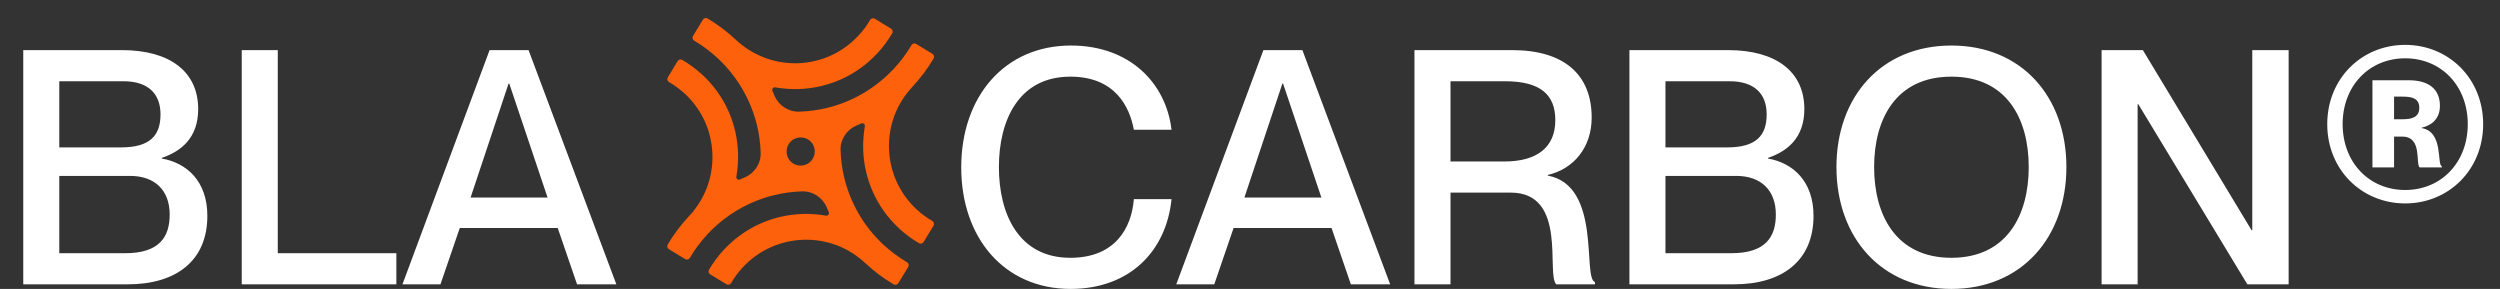 <?xml version="1.0" encoding="UTF-8"?> <svg xmlns="http://www.w3.org/2000/svg" width="15264" height="1764" viewBox="0 0 15264 1764" fill="none"><rect x="0" y="0" width="15264" height="1764" fill="#333333" stroke="none"/><path d="M780 1736H142V306H744C1038 306 1210 438 1210 666C1210 842 1106 924 988 964V968C1138 994 1266 1104 1266 1318C1266 1592 1076 1736 780 1736ZM362 900H738C918 900 980 826 980 698C980 572 904 496 754 496H362V900ZM362 1546H764C976 1546 1036 1444 1036 1310C1036 1160 944 1074 794 1074H362V1546ZM2419.98 1736H1475.98V306H1695.98V1546H2419.98V1736ZM2689.22 1736H2457.22L2989.22 306H3227.22L3763.22 1736H3523.22L3405.22 1392H2807.22L2689.22 1736ZM3105.22 510L2873.22 1206H3343.22L3109.22 510H3105.22ZM6536.88 1764C6130.88 1764 5868.88 1452 5868.88 1022C5868.88 590 6132.88 278 6538.88 278C6896.88 278 7118.88 506 7152.88 792H6922.88C6896.88 652 6808.88 468 6534.88 468C6218.88 468 6098.88 736 6098.88 1020C6098.88 1306 6218.88 1574 6534.88 1574C6810.88 1574 6908.88 1390 6922.88 1216H7152.88C7120.88 1534 6896.88 1764 6536.88 1764ZM7413.83 1736H7181.83L7713.83 306H7951.83L8487.83 1736H8247.83L8129.83 1392H7531.83L7413.83 1736ZM7829.83 510L7597.83 1206H8067.83L7833.83 510H7829.83ZM8856.14 1736H8636.14V306H9232.14C9548.14 306 9718.14 454 9718.14 718C9718.14 900 9608.14 1032 9450.14 1068V1072C9782.14 1134 9660.14 1698 9738.14 1722V1736H9502.14C9438.14 1676 9574.14 1176 9224.14 1176H8856.14V1736ZM8856.14 986H9184.14C9386.14 986 9496.14 898 9496.14 734C9496.14 580 9408.14 496 9188.14 496H8856.14V986ZM10586.6 1736H9948.64V306H10550.6C10844.6 306 11016.6 438 11016.6 666C11016.6 842 10912.6 924 10794.6 964V968C10944.6 994 11072.6 1104 11072.6 1318C11072.6 1592 10882.6 1736 10586.6 1736ZM10168.6 900H10544.6C10724.6 900 10786.6 826 10786.6 698C10786.6 572 10710.6 496 10560.6 496H10168.6V900ZM10168.6 1546H10570.6C10782.6 1546 10842.6 1444 10842.6 1310C10842.6 1160 10750.6 1074 10600.6 1074H10168.6V1546ZM11914.6 1764C11486.6 1764 11212.6 1450 11212.6 1020C11212.6 590 11486.6 278 11914.6 278C12342.6 278 12616.6 590 12616.6 1020C12616.6 1450 12342.6 1764 11914.6 1764ZM11914.6 1574C12252.6 1574 12386.6 1314 12386.6 1020C12386.6 726 12252.6 468 11914.6 468C11576.6 468 11442.6 726 11442.6 1020C11442.6 1314 11576.6 1574 11914.6 1574ZM13051.5 1736H12831.5V306H13083.5L13747.5 1406H13751.5V306H13973.5V1736H13721.5L13055.5 636H13051.5V1736ZM14685.2 1242C14419.2 1242 14209.2 1036 14209.2 758C14209.2 480 14419.2 274 14685.2 274C14951.2 274 15161.2 480 15161.2 758C15161.2 1036 14951.2 1242 14685.2 1242ZM14685.2 1160C14905.2 1160 15067.2 992 15067.2 758C15067.2 524 14905.2 356 14685.2 356C14465.2 356 14303.2 524 14303.2 758C14303.2 992 14465.2 1160 14685.2 1160ZM14617.2 1022H14485.2V490H14707.2C14831.2 490 14897.2 546 14897.2 646C14897.2 720 14853.2 764 14785.2 780V782C14921.2 804 14877.2 1006 14909.2 1016V1022H14773.2C14747.2 998 14791.2 834 14667.2 834H14617.2V1022ZM14617.2 728H14671.2C14725.2 728 14771.2 716 14771.2 658C14771.2 600 14725.2 590 14671.2 590H14617.2V728Z" fill="white"></path><path d="M5691.85 1348.72C5657.62 1329.16 5626.1 1305.81 5597.31 1279.19L5596.22 1278.11L5595.68 1277.56C5491.9 1180.88 5432.67 1049.97 5427.78 908.205C5423.43 766.436 5474.51 631.73 5571.77 529.07L5573.4 526.897C5621.76 474.753 5664.14 418.262 5700 357.427C5705.98 347.65 5702.72 334.614 5692.94 328.639L5594.05 268.347C5584.27 262.372 5570.68 265.631 5565.25 275.408C5535.36 326.466 5499.5 374.265 5458.75 418.262C5457.66 419.349 5457.12 419.892 5456.03 420.978C5456.03 420.978 5456.03 420.978 5455.49 421.521C5455.49 421.521 5455.49 421.522 5454.95 422.065C5344.1 539.933 5202.83 622.496 5046.89 659.431C4992.55 672.467 4936.04 680.072 4879.53 681.701C4813.25 683.874 4753.48 643.68 4727.94 582.301C4724.14 573.61 4720.33 564.376 4716.53 555.685C4711.09 544.279 4720.87 531.243 4733.37 533.415C4779.56 541.563 4827.37 544.822 4875.73 543.736C5059.93 537.761 5230.54 460.63 5356.06 325.923L5357.69 324.293C5391.92 287.358 5421.8 246.62 5447.34 203.709C5453.32 193.932 5450.06 180.896 5440.28 174.921L5341.39 114.628C5331.06 108.653 5318.02 111.912 5312.04 122.233C5292.48 156.453 5269.12 187.957 5241.95 216.745L5240.32 218.375C5143.6 322.121 5012.66 381.327 4870.84 386.215C4729.57 390.017 4594.82 338.959 4491.58 241.731L4490.49 240.645L4489.95 240.102C4437.79 191.759 4381.28 149.391 4320.42 112.999C4310.64 107.024 4297.6 110.283 4291.62 120.06L4231.31 219.461C4225.34 229.238 4228.6 242.817 4238.38 248.249C4289.99 278.667 4337.81 314.516 4381.82 355.254L4382.36 355.797L4382.91 356.341C4501.36 467.148 4583.95 608.916 4621.98 765.35C4635.02 819.667 4642.63 875.614 4644.26 932.104C4644.26 932.647 4644.26 933.191 4644.26 933.734C4646.44 999.458 4605.68 1059.21 4544.83 1084.19C4536.13 1088 4526.9 1091.8 4518.2 1095.6C4506.79 1101.03 4493.75 1091.25 4495.93 1078.76C4504.08 1032.59 4507.34 984.792 4506.25 936.45C4500.82 753.4 4424.2 583.387 4289.99 457.914C4288.91 456.828 4287.82 455.741 4286.19 454.655C4249.24 420.978 4209.03 391.104 4166.11 366.118C4156.33 360.143 4143.29 363.402 4137.31 373.179L4077.54 472.037C4071.57 482.357 4074.83 495.393 4085.15 501.368C4118.84 520.922 4150.9 544.279 4179.69 570.894L4181.87 572.524C4285.65 669.208 4344.87 800.113 4349.76 941.881C4354.11 1083.65 4303.04 1217.81 4205.77 1321.02L4203.6 1323.19C4155.24 1375.33 4112.86 1431.82 4077 1492.66C4071.02 1502.44 4074.28 1515.47 4084.06 1521.45L4182.95 1581.74C4192.73 1587.71 4205.77 1584.46 4211.75 1574.68C4241.64 1523.62 4277.5 1475.82 4318.25 1431.82C4319.34 1430.74 4319.88 1430.19 4320.97 1429.11C4320.97 1429.11 4320.97 1429.11 4320.97 1428.56C4431.81 1310.7 4573.08 1228.13 4729.57 1190.65C4783.9 1177.62 4840.41 1170.01 4896.92 1168.38C4963.21 1166.21 5022.98 1206.41 5048.52 1267.79C5052.32 1276.48 5056.12 1285.71 5059.93 1294.4C5065.36 1305.81 5055.58 1318.84 5043.08 1316.67C4996.9 1308.52 4949.08 1305.26 4900.73 1306.35C4716.53 1312.33 4546.46 1389.46 4420.94 1523.62L4419.31 1525.25L4418.77 1525.79C4384.54 1562.73 4354.65 1603.47 4329.12 1646.38C4323.14 1656.15 4326.4 1669.19 4336.18 1675.17L4435.07 1735.46C4445.39 1741.43 4458.43 1738.17 4464.41 1727.85C4483.97 1693.63 4507.34 1662.13 4533.96 1633.34L4535.05 1632.26L4535.59 1631.71C4632.31 1527.97 4763.26 1468.76 4905.07 1463.87C5046.89 1459.53 5181.64 1510.58 5284.33 1607.81L5286.51 1609.44C5338.67 1657.78 5395.18 1700.15 5456.03 1736C5465.81 1741.98 5478.85 1738.72 5484.83 1728.94L5545.14 1630.08C5551.12 1620.31 5547.86 1606.73 5538.08 1601.29C5486.46 1570.88 5438.65 1535.03 5394.63 1494.83C5394.09 1494.29 5393.55 1493.75 5393 1493.2L5392.46 1492.66C5274.01 1381.85 5191.96 1240.63 5154.47 1084.19C5141.43 1029.88 5133.82 973.929 5132.19 917.439C5132.19 916.895 5132.19 916.352 5132.19 915.809C5130.02 850.085 5170.77 790.336 5231.63 765.35C5240.32 761.548 5249.56 757.745 5258.25 753.943C5269.66 748.511 5282.7 758.289 5280.53 770.782C5272.38 816.951 5269.12 864.751 5270.21 913.093C5276.18 1096.69 5353.34 1267.24 5487.55 1392.72L5488.09 1393.26L5489.18 1394.34L5489.72 1394.89C5526.67 1429.11 5567.42 1458.98 5610.35 1484.51C5620.13 1490.49 5633.17 1487.23 5639.14 1477.45L5699.46 1378.59C5705.43 1367.73 5702.17 1354.69 5691.85 1348.72ZM4892.58 1010.86C4891.49 1010.86 4890.4 1010.86 4889.31 1010.86C4842.59 1012.49 4804.01 975.558 4802.92 928.845C4802.92 928.302 4802.92 928.302 4802.92 927.759C4802.92 927.216 4802.92 927.216 4802.92 926.672C4801.29 879.96 4838.24 840.851 4884.97 839.221C4885.51 839.221 4885.51 839.221 4886.05 839.221C4886.6 839.221 4886.6 839.221 4887.14 839.221C4933.87 837.592 4972.99 874.528 4974.62 921.241C4974.62 921.784 4974.62 921.784 4974.62 922.327C4974.62 922.87 4974.62 922.87 4974.62 923.413C4975.16 970.126 4939.3 1009.23 4892.58 1010.86Z" fill="#FE610B"></path></svg> 